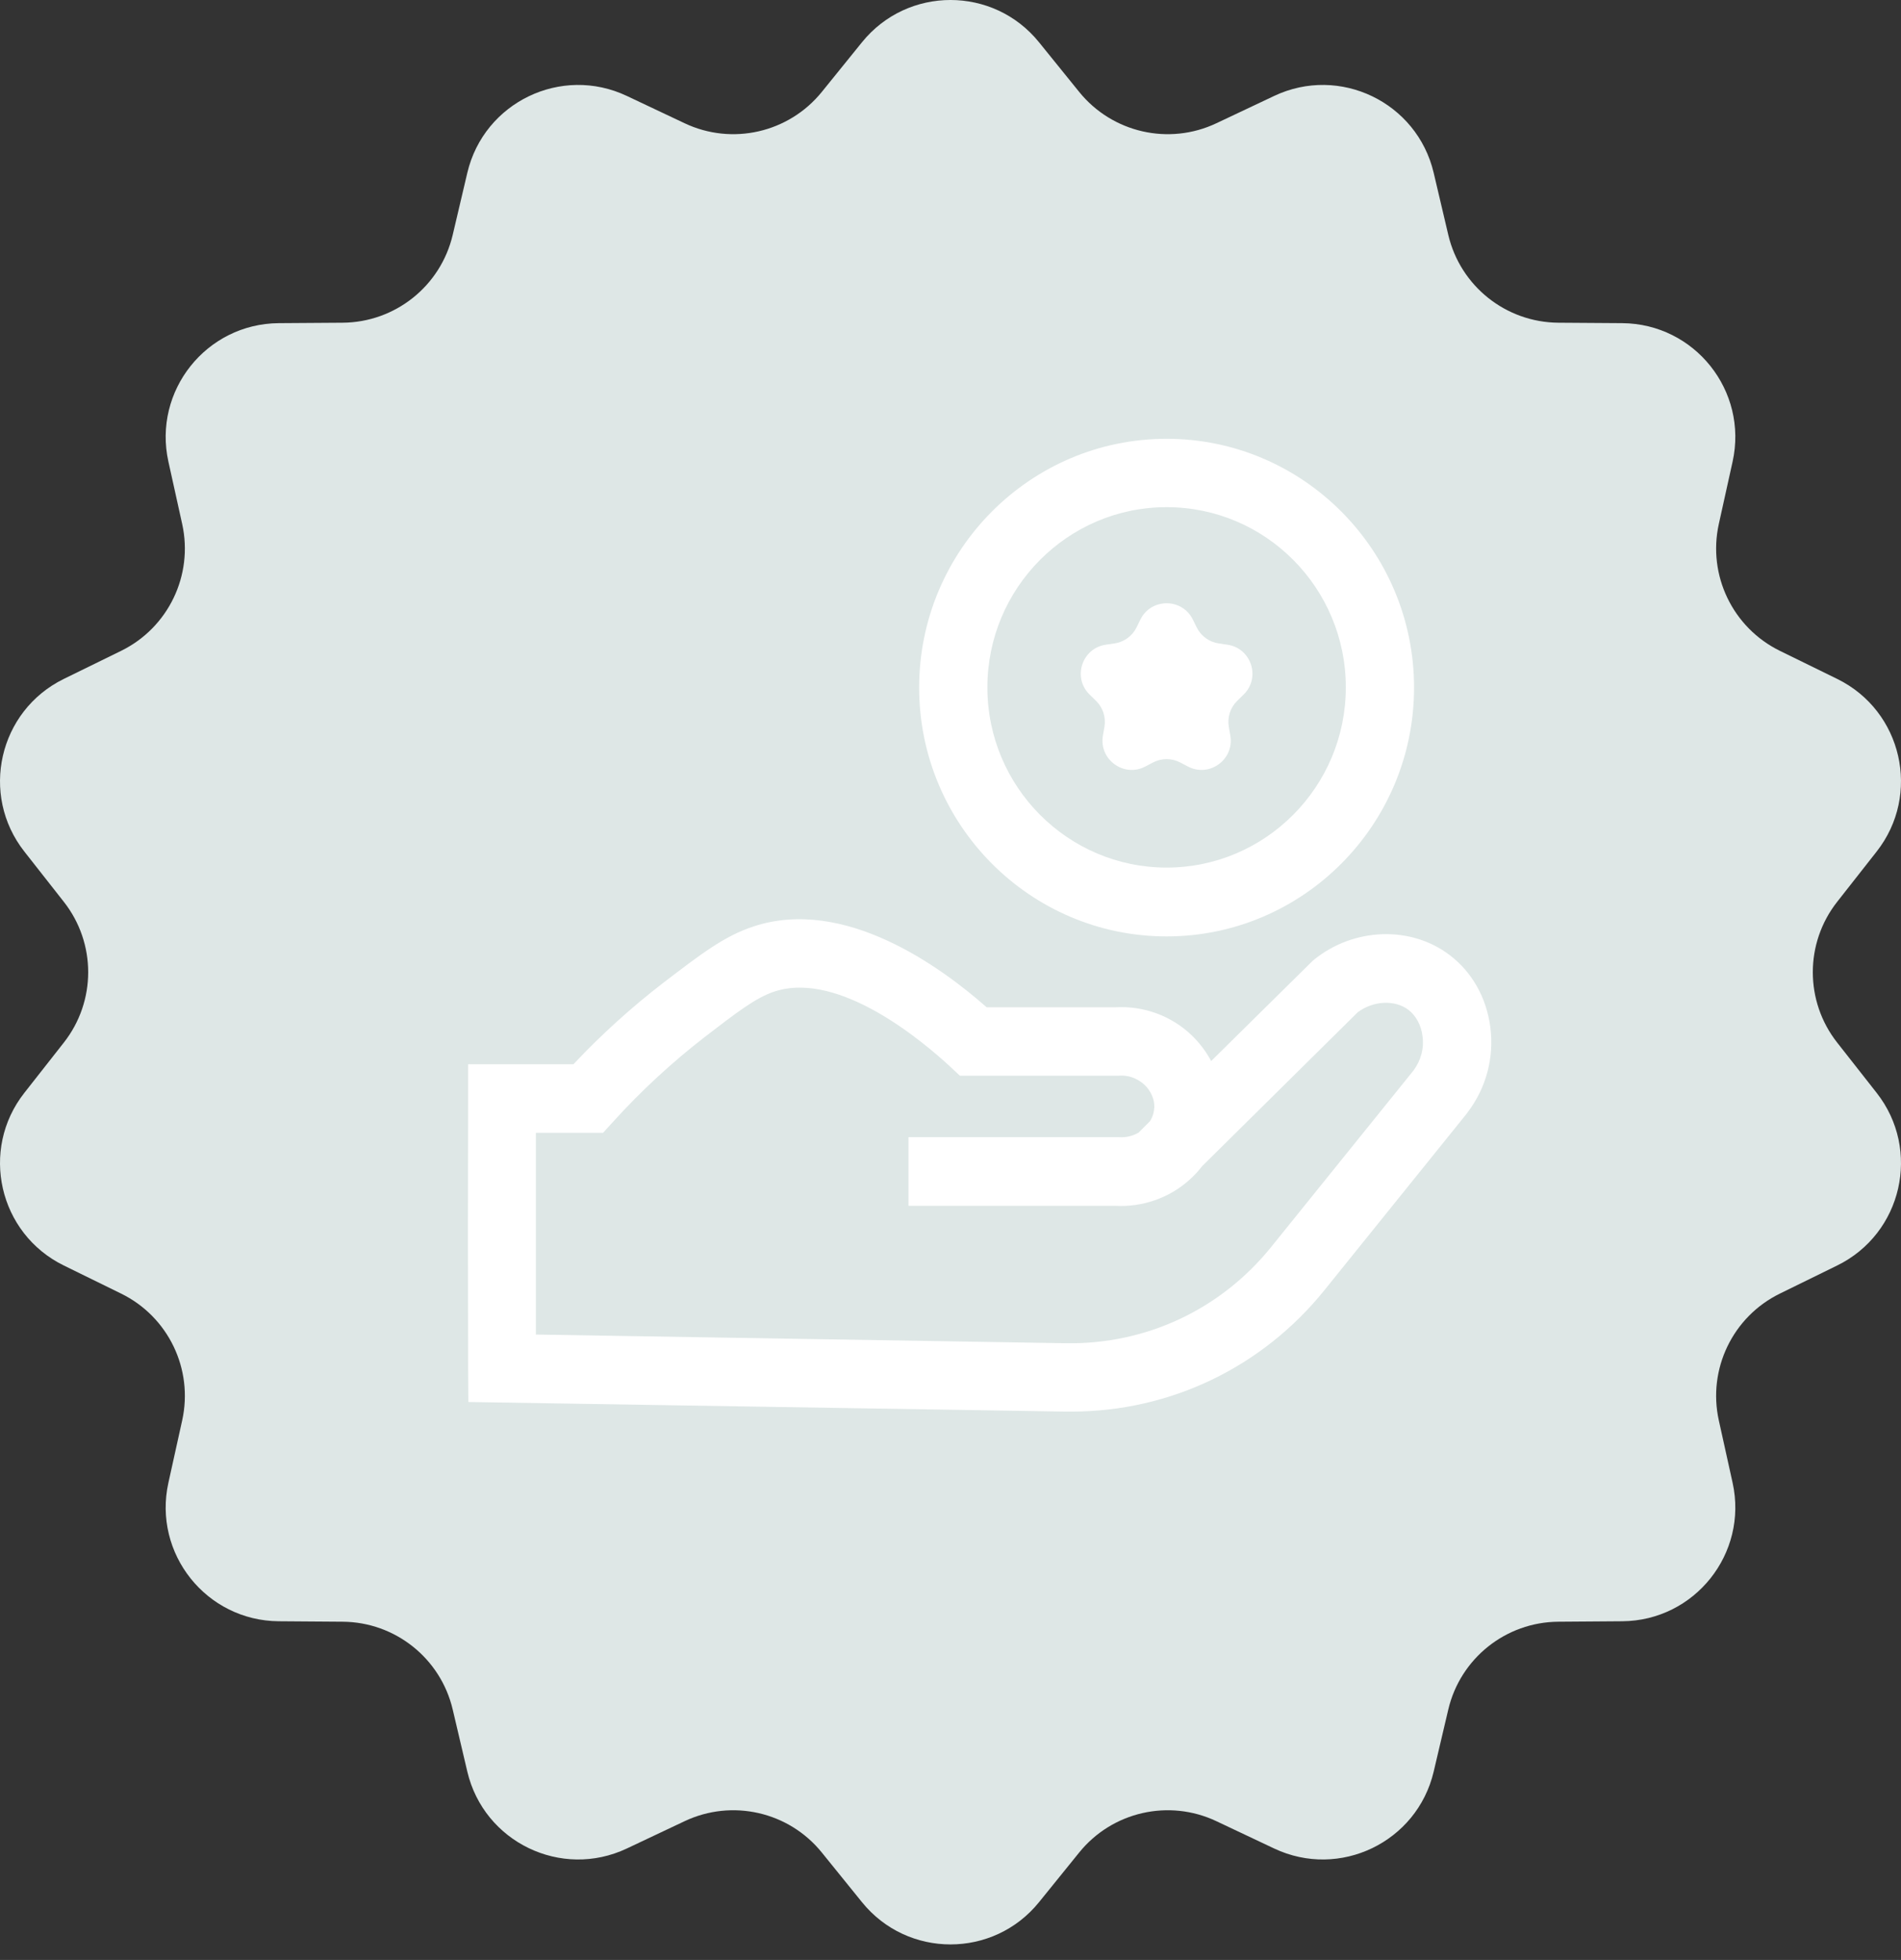 <svg width="65" height="67" viewBox="0 0 65 67" fill="none" xmlns="http://www.w3.org/2000/svg">
<rect x="0" y="0" width="65" height="67" fill="#333333" stroke="none"/>
<path d="M29.473 1.445C31.031 -0.482 33.969 -0.482 35.527 1.445L36.9 3.142C38.03 4.538 39.969 4.981 41.592 4.213L43.566 3.28C45.806 2.22 48.452 3.495 49.021 5.907L49.521 8.031C49.933 9.78 51.488 11.019 53.284 11.032L55.467 11.047C57.945 11.065 59.776 13.361 59.242 15.781L58.771 17.912C58.383 19.666 59.246 21.458 60.859 22.249L62.819 23.209C65.044 24.3 65.698 27.164 64.166 29.112L62.818 30.828C61.707 32.24 61.707 34.229 62.818 35.641L64.166 37.357C65.698 39.305 65.044 42.169 62.819 43.26L60.859 44.221C59.246 45.011 58.383 46.803 58.771 48.557L59.242 50.688C59.776 53.108 57.945 55.405 55.467 55.422L53.284 55.438C51.488 55.45 49.933 56.69 49.521 58.438L49.021 60.563C48.452 62.975 45.806 64.249 43.566 63.19L41.592 62.257C39.969 61.489 38.03 61.931 36.9 63.328L35.527 65.025C33.969 66.951 31.031 66.951 29.473 65.025L28.1 63.328C26.97 61.931 25.031 61.489 23.408 62.257L21.434 63.19C19.194 64.249 16.548 62.975 15.979 60.563L15.479 58.438C15.067 56.69 13.512 55.45 11.716 55.438L9.533 55.422C7.055 55.405 5.224 53.108 5.758 50.688L6.229 48.557C6.617 46.803 5.754 45.011 4.141 44.221L2.181 43.26C-0.044 42.169 -0.698 39.305 0.834 37.357L2.182 35.641C3.293 34.229 3.293 32.24 2.182 30.828L0.834 29.112C-0.698 27.164 -0.044 24.3 2.181 23.209L4.141 22.249C5.754 21.458 6.617 19.666 6.229 17.912L5.758 15.781C5.224 13.361 7.055 11.065 9.533 11.047L11.716 11.032C13.512 11.019 15.067 9.78 15.479 8.031L15.979 5.907C16.548 3.495 19.194 2.22 21.434 3.28L23.408 4.213C25.031 4.981 26.97 4.538 28.1 3.142L29.473 1.445Z" fill="#DEE7E6"/>
<path d="M50.956 35.099C50.824 34.106 50.334 33.23 49.571 32.652C48.242 31.636 46.289 31.706 44.928 32.808L44.882 32.847L41.413 36.271C41.242 35.951 41.017 35.654 40.752 35.396C40.052 34.723 39.104 34.38 38.147 34.434H33.737C32.166 33.05 28.877 30.651 25.774 31.667C24.763 31.995 23.938 32.636 22.678 33.598C21.582 34.442 20.548 35.38 19.607 36.381H16.006V37.553C15.998 40.602 15.998 43.706 16.006 46.77L16.014 47.927L36.444 48.255C36.506 48.255 36.568 48.255 36.63 48.255C40.006 48.255 43.155 46.747 45.286 44.104L50.163 38.054L50.178 38.03C50.816 37.194 51.096 36.154 50.956 35.099ZM48.327 36.6L43.459 42.635C41.74 44.761 39.197 45.957 36.467 45.918L18.323 45.621C18.323 43.323 18.323 41.017 18.323 38.726H20.618L20.968 38.343C21.916 37.295 22.966 36.326 24.086 35.458C25.183 34.614 25.852 34.098 26.482 33.895C28.721 33.16 31.638 35.677 32.485 36.459L32.82 36.772H38.178H38.264C38.699 36.74 38.995 36.959 39.135 37.084C39.352 37.295 39.477 37.577 39.469 37.85C39.461 38.015 39.415 38.179 39.321 38.327L38.932 38.718C38.73 38.835 38.505 38.89 38.264 38.874H38.217H31.062V41.22H38.131C39.057 41.274 39.982 40.954 40.675 40.328C40.83 40.188 40.978 40.032 41.102 39.867L46.422 34.606C46.951 34.208 47.689 34.168 48.156 34.52C48.413 34.716 48.592 35.044 48.638 35.411C48.7 35.834 48.584 36.256 48.327 36.6Z" fill="white"/>
<path d="M39.889 15C35.223 15 31.428 18.815 31.428 23.505C31.428 28.196 35.223 32.011 39.889 32.011C44.555 32.011 48.35 28.196 48.35 23.505C48.35 18.815 44.555 15 39.889 15ZM39.889 29.658C36.514 29.658 33.761 26.898 33.761 23.498C33.761 20.105 36.506 17.337 39.889 17.337C43.272 17.337 46.017 20.097 46.017 23.498C46.017 26.898 43.264 29.658 39.889 29.658Z" fill="white"/>
<path d="M41.67 21.995C41.344 21.947 41.063 21.742 40.918 21.447L40.787 21.181C40.421 20.436 39.358 20.436 38.992 21.181L38.862 21.447C38.716 21.742 38.435 21.947 38.11 21.995L37.81 22.039C36.992 22.16 36.665 23.165 37.256 23.743L37.477 23.96C37.712 24.189 37.819 24.52 37.764 24.843L37.711 25.149C37.572 25.967 38.43 26.589 39.164 26.202L39.423 26.066C39.715 25.912 40.064 25.912 40.356 26.066L40.616 26.202C41.349 26.589 42.208 25.967 42.068 25.149L42.016 24.843C41.96 24.52 42.067 24.189 42.302 23.96L42.523 23.743C43.114 23.165 42.788 22.16 41.969 22.039L41.67 21.995Z" fill="white"/>
</svg>

